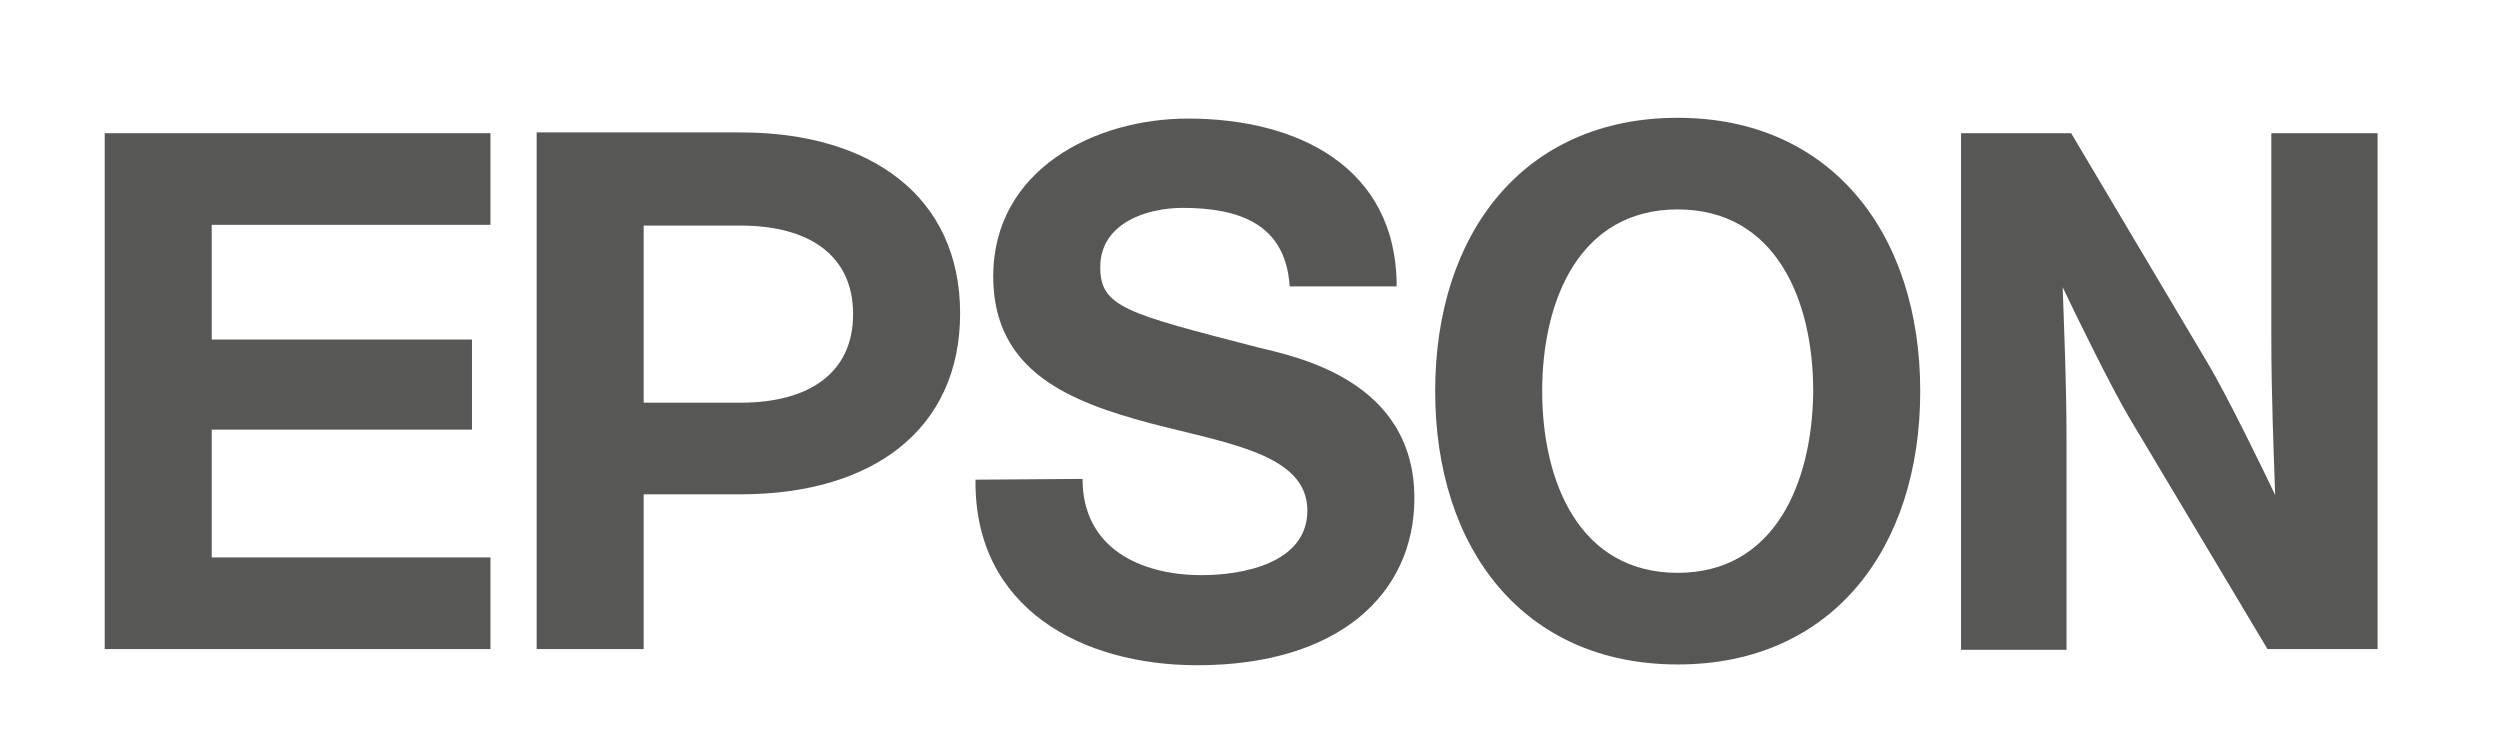 <?xml version="1.0" encoding="utf-8"?>
<!-- Generator: Adobe Illustrator 21.0.0, SVG Export Plug-In . SVG Version: 6.00 Build 0)  -->
<svg version="1.1" id="Ebene_1" xmlns="http://www.w3.org/2000/svg" xmlns:xlink="http://www.w3.org/1999/xlink" x="0px" y="0px"
	 viewBox="0 0 324.7 97.3" style="enable-background:new 0 0 324.7 97.3;" xml:space="preserve">
<style type="text/css">
	.st0{display:none;}
	.st1{display:inline;fill:#575756;}
	.st2{fill:#575756;}
</style>
<g id="E_x2B_F">
	<g>
		<g>
			<g class="st0">
				<polyline class="st1" points="13.6,98.3 26.9,98.3 26.9,101.1 16.8,101.1 16.8,105.9 26.2,105.9 26.2,108.6 16.8,108.6 
					16.8,114 27.1,114 27.1,116.8 13.6,116.8 13.6,98.3 				"/>
				<polyline class="st1" points="29.7,98.3 33.6,98.3 37.8,104.8 42.2,98.3 45.8,98.3 39.7,107.2 46.2,116.8 42.3,116.8 
					37.7,109.7 33,116.8 29.3,116.8 35.8,107.2 29.7,98.3 				"/>
				<path class="st1" d="M61,104.2c-0.5-2.1-1.9-3.7-4.6-3.7c-4,0-5.6,3.5-5.6,7.1s1.7,7.1,5.6,7.1c2.9,0,4.5-2.2,4.7-4.9h3.2
					c-0.3,4.4-3.4,7.5-7.9,7.5c-5.6,0-8.9-4.4-8.9-9.7c0-5.3,3.3-9.7,8.9-9.7c4.2,0,7.5,2.3,7.9,6.3L61,104.2"/>
				<polyline class="st1" points="69,98.3 82.3,98.3 82.3,101.1 72.2,101.1 72.2,105.9 81.6,105.9 81.6,108.6 72.2,108.6 72.2,114 
					82.5,114 82.5,116.8 69,116.8 69,98.3 				"/>
				<polyline class="st1" points="87.4,98.3 100.8,98.3 100.8,101.1 90.7,101.1 90.7,105.9 100,105.9 100,108.6 90.7,108.6 
					90.7,114 101,114 101,116.8 87.4,116.8 87.4,98.3 				"/>
				<path class="st1" d="M105.9,98.3h7.7c5.7,0,8.2,4.2,8.2,9.3c0,5.1-2.5,9.3-8.2,9.3h-7.7V98.3 M109.1,114.2h3.2
					c5.1,0,6.2-2.9,6.2-6.6s-1.1-6.6-6.2-6.6h-3.2V114.2z"/>
				<polyline class="st1" points="138.2,109.5 131.3,98.3 135,98.3 140,106.6 144.8,98.3 148.4,98.3 141.5,109.5 141.5,116.8 
					138.2,116.8 138.2,109.5 				"/>
				<path class="st1" d="M166.9,107.5c0,5.3-3.3,9.7-8.9,9.7c-5.6,0-8.9-4.4-8.9-9.7c0-5.3,3.3-9.7,8.9-9.7
					C163.6,97.8,166.9,102.2,166.9,107.5 M152.4,107.5c0,3.6,1.7,7.1,5.6,7.1c4,0,5.6-3.5,5.6-7.1c0-3.5-1.7-7.1-5.6-7.1
					C154,100.5,152.4,104,152.4,107.5z"/>
				<path class="st1" d="M170.8,98.3h3.3v10.8c0,2.5,0.2,5.4,4.4,5.4s4.4-2.9,4.4-5.4V98.3h3.3v11.9c0,4.8-3,7.1-7.6,7.1
					s-7.6-2.4-7.6-7.1V98.3"/>
				<path class="st1" d="M191.1,98.3h8.9c4.1,0,6.1,1.9,6.1,5c0,3.6-2.5,4.5-3.1,4.7v0.1c1.1,0.2,2.8,1,2.8,3.9c0,2.2,0.3,4.1,1,4.9
					h-3.5c-0.5-0.8-0.5-1.8-0.5-2.7c0-3.4-0.7-4.9-3.7-4.9h-4.8v7.6h-3.2V98.3 M194.3,106.7h5.3c2,0,3.2-1,3.2-3
					c0-2.4-1.5-2.8-3.2-2.8h-5.3V106.7z"/>
				<polyline class="st1" points="217.8,98.3 221.2,98.3 225.8,112.9 225.9,112.9 230.6,98.3 233.9,98.3 227.6,116.8 224,116.8 
					217.8,98.3 				"/>
				<rect x="237.3" y="98.3" class="st1" width="3.2" height="18.5"/>
				<path class="st1" d="M247.8,110.6c0,2.9,2.1,4,4.7,4c2.9,0,3.9-1.4,3.9-2.8s-0.8-2-1.5-2.3c-1.3-0.5-3-0.8-5.5-1.5
					c-3.2-0.9-4.1-2.8-4.1-4.7c0-3.7,3.4-5.5,6.8-5.5c3.9,0,7.1,2.1,7.1,5.9H256c-0.2-2.4-1.8-3.3-4-3.3c-1.5,0-3.4,0.5-3.4,2.4
					c0,1.3,0.9,2,2.2,2.4c0.3,0.1,4.4,1.1,5.3,1.4c2.4,0.7,3.6,2.8,3.6,4.7c0,4.2-3.7,5.8-7.4,5.8c-4.2,0-7.7-2-7.7-6.6L247.8,110.6
					"/>
				<rect x="264.1" y="98.3" class="st1" width="3.2" height="18.5"/>
				<path class="st1" d="M289.4,107.5c0,5.3-3.3,9.7-8.9,9.7s-8.9-4.4-8.9-9.7c0-5.3,3.3-9.7,8.9-9.7
					C286,97.8,289.4,102.2,289.4,107.5 M274.9,107.5c0,3.6,1.7,7.1,5.6,7.1c4,0,5.6-3.5,5.6-7.1c0-3.5-1.7-7.1-5.6-7.1
					C276.5,100.5,274.9,104,274.9,107.5z"/>
				<polyline class="st1" points="293.6,98.3 297,98.3 305.5,111.9 305.6,111.9 305.6,98.3 308.7,98.3 308.7,116.8 305.2,116.8 
					296.8,103.2 296.7,103.2 296.7,116.8 293.6,116.8 293.6,98.3 				"/>
			</g>
			<path class="st2" d="M217.9,15.3c-20,0-31.5,15-31.5,35.5s11.5,35.5,31.5,35.5s31.5-15,31.5-35.5S237.8,15.3,217.9,15.3
				 M217.9,74.4c-12.7,0-17.6-11.7-17.6-23.6s4.9-23.6,17.6-23.6c12.7,0,17.6,11.7,17.6,23.6C235.4,62.7,230.5,74.4,217.9,74.4z"/>
			<polyline class="st2" points="13.6,17.3 63.7,17.3 63.7,29.2 27.5,29.2 27.5,44.1 61.3,44.1 61.3,55.8 27.5,55.8 27.5,72.4 
				63.7,72.4 63.7,84.3 13.6,84.3 13.6,17.3 			"/>
			<path class="st2" d="M69.7,84.3h13.9V64.2h12.6c17.1,0,28.5-8.4,28.5-23.5s-11.5-23.5-28.5-23.5H69.7V84.3 M96.2,52.3H83.6v-23
				l0,0h12.6c8.8,0,14.6,3.8,14.6,11.5C110.8,48.5,105,52.3,96.2,52.3z"/>
			<path class="st2" d="M269,17.3h-14.3v67.1h13.7V57.2c0-7.4-0.3-14-0.5-19.9c1.6,3.4,6.5,13.4,8.8,17.2l17.8,29.8h14.3v-67H295
				v26.5c0,7.4,0.3,14.7,0.5,20.5c-1.6-3.4-6.5-13.4-8.8-17.2L269,17.3"/>
			<path class="st2" d="M140.6,62.2c0,9,7.5,12.5,15.5,12.5c5.2,0,13.7-1.5,13.7-8.4c0-7.3-10.3-8.7-20.3-11.3
				C139,52.2,129,48.3,129,35.9c0-13.8,13.1-20.5,25.3-20.5c14.1,0,27.1,6.2,27.1,21.8h-13.9C167,29,160.8,27,153.6,27
				c-4.7,0-10.7,2-10.7,7.7c0,5.2,3.4,6,20.4,10.4c4.9,1.2,20.4,4.2,20.4,19.6c0,12.4-9.8,21.7-28.2,21.7c-15,0-29-7.4-28.8-24.1
				L140.6,62.2"/>
		</g>
	</g>
</g>
</svg>
